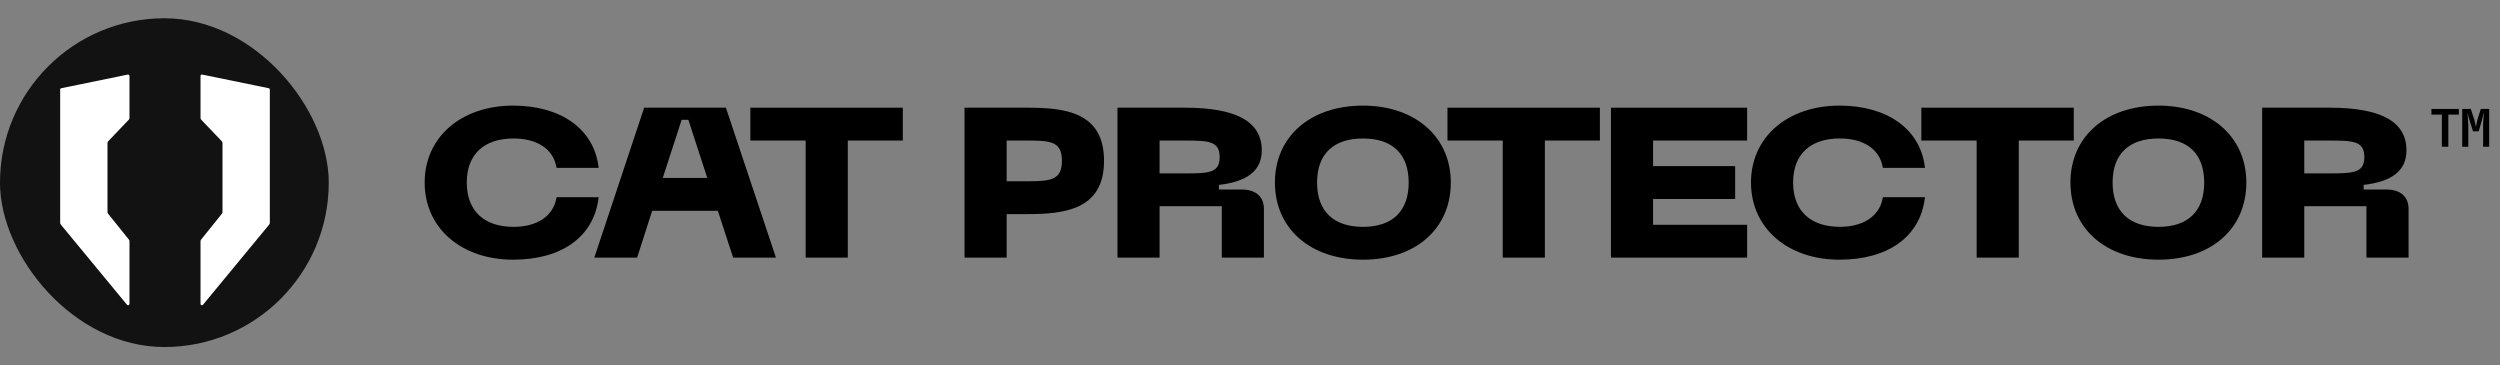 <svg width="219" height="32" viewBox="0 0 219 32" fill="none" xmlns="http://www.w3.org/2000/svg">
<rect x="0" y="0" width="219" height="32" fill="#808080" stroke="none"/>
<rect y="1.6" width="28.8" height="28.8" rx="14.4" fill="#121212"/>
<path d="M11.293 20.99L9.465 18.718C9.434 18.675 9.416 18.624 9.416 18.571V12.535C9.416 12.481 9.434 12.43 9.465 12.388L11.293 10.473C11.324 10.43 11.342 10.379 11.342 10.325V6.652C11.342 6.574 11.268 6.514 11.19 6.534L5.364 7.729C5.308 7.742 5.271 7.791 5.271 7.847V19.518C5.271 19.578 5.293 19.636 5.333 19.681L11.127 26.699C11.203 26.783 11.342 26.73 11.342 26.619V21.137C11.342 21.084 11.324 21.032 11.293 20.99Z" fill="white"/>
<path d="M17.615 20.99L19.442 18.718C19.474 18.675 19.491 18.624 19.491 18.571V12.535C19.491 12.481 19.474 12.43 19.442 12.388L17.615 10.473C17.583 10.43 17.566 10.379 17.566 10.325V6.652C17.566 6.574 17.639 6.514 17.717 6.534L23.543 7.729C23.599 7.742 23.637 7.791 23.637 7.847V19.518C23.637 19.578 23.614 19.636 23.574 19.681L17.78 26.699C17.704 26.783 17.566 26.73 17.566 26.619V21.137C17.566 21.084 17.583 21.032 17.615 20.99Z" fill="white"/>
<g clip-path="url(#clip0_529_4283)">
<path d="M213.905 12.856V10.041H212.994V9.544H215.395V10.041H214.475V12.856H213.905ZM215.69 12.856V9.544H216.444L216.748 10.482C216.778 10.568 216.806 10.679 216.831 10.813C216.861 10.942 216.883 11.05 216.895 11.136C216.907 11.05 216.926 10.942 216.95 10.813C216.975 10.679 216.999 10.568 217.024 10.482L217.318 9.544H218.054V12.856H217.521V11.007C217.521 10.89 217.524 10.761 217.53 10.62C217.542 10.473 217.554 10.329 217.567 10.188C217.585 10.041 217.597 9.918 217.603 9.82C217.573 9.943 217.533 10.09 217.484 10.261C217.441 10.427 217.407 10.553 217.383 10.639L217.134 11.504H216.637L216.361 10.63C216.331 10.544 216.294 10.421 216.251 10.261C216.208 10.096 216.168 9.952 216.131 9.829C216.15 9.927 216.165 10.044 216.177 10.179C216.19 10.314 216.199 10.455 216.205 10.602C216.217 10.743 216.223 10.872 216.223 10.988V12.856H215.69Z" fill="black"/>
<path d="M52.443 17.276H48.757L48.73 17.411C48.423 18.951 47.03 19.873 44.996 19.873C42.388 19.873 40.89 18.457 40.89 15.992C40.89 13.526 42.388 12.131 44.996 12.131C47.03 12.131 48.427 13.043 48.73 14.573L48.757 14.707H52.443L52.416 14.516C51.965 11.268 49.107 9.252 44.956 9.252C40.388 9.252 37.2 12.023 37.2 15.992C37.2 19.96 40.388 22.748 44.956 22.748C49.171 22.748 51.958 20.772 52.416 17.464L52.443 17.273V17.276Z" fill="black"/>
<path d="M56.429 9.433L52.062 22.566H55.812L57.132 18.464H62.882L64.222 22.566H67.972L63.589 9.433H56.429ZM61.956 15.589H58.058L59.711 10.497H60.303L61.956 15.589Z" fill="black"/>
<path d="M65.732 12.312H70.576V22.566H74.266V12.312H79.086V9.433H65.732V12.312Z" fill="black"/>
<path d="M89.963 9.433H84.493V22.566H88.183V18.756H89.963C93.229 18.756 96.713 18.393 96.713 14.086C96.713 9.779 93.229 9.433 89.963 9.433ZM90.172 15.877H88.183V12.312H90.172C92.155 12.312 93.023 12.479 93.023 14.086C93.023 15.693 92.155 15.877 90.172 15.877Z" fill="black"/>
<path d="M108.767 16.605H106.778V16.196C109.302 15.908 110.531 14.918 110.531 13.177C110.531 10.658 108.323 9.433 103.782 9.433H97.891V22.566H101.58V18.065H107.03V22.566H110.719V18.313C110.719 17.226 110.009 16.602 108.77 16.602L108.767 16.605ZM101.58 12.312H103.782C105.902 12.312 106.842 12.369 106.842 13.761C106.842 15.153 105.902 15.19 103.782 15.19H101.58V12.312Z" fill="black"/>
<path d="M119.398 9.252C114.783 9.252 111.683 11.96 111.683 15.992C111.683 20.024 114.783 22.748 119.398 22.748C124.013 22.748 127.09 20.031 127.09 15.992C127.09 11.953 123.929 9.252 119.398 9.252ZM123.401 15.992C123.401 18.494 121.98 19.873 119.398 19.873C116.816 19.873 115.375 18.494 115.375 15.992C115.375 13.489 116.806 12.131 119.398 12.131C121.99 12.131 123.401 13.503 123.401 15.992Z" fill="black"/>
<path d="M126.8 12.312H131.64V22.566H135.33V12.312H140.15V9.433H126.8V12.312Z" fill="black"/>
<path d="M141.12 22.566H153.047V19.692H144.81V17.431H152V14.552H144.81V12.312H153.047V9.433H141.12V22.566Z" fill="black"/>
<path d="M161.183 12.131C163.216 12.131 164.613 13.043 164.916 14.573L164.943 14.707H168.629L168.602 14.516C168.151 11.268 165.29 9.252 161.143 9.252C156.575 9.252 153.387 12.023 153.387 15.992C153.387 19.96 156.575 22.748 161.143 22.748C165.357 22.748 168.144 20.772 168.602 17.464L168.629 17.273H164.943L164.916 17.407C164.61 18.947 163.213 19.87 161.183 19.87C158.574 19.87 157.076 18.454 157.076 15.988C157.076 13.523 158.574 12.127 161.183 12.127V12.131Z" fill="black"/>
<path d="M181.664 9.433H168.31V12.312H173.154V22.566H176.843V12.312H181.664V9.433Z" fill="black"/>
<path d="M189.087 9.252C184.471 9.252 181.371 11.96 181.371 15.992C181.371 20.024 184.471 22.748 189.087 22.748C193.702 22.748 196.779 20.031 196.779 15.992C196.779 11.953 193.618 9.252 189.087 9.252ZM193.089 15.992C193.089 18.494 191.669 19.873 189.087 19.873C186.505 19.873 185.064 18.494 185.064 15.992C185.064 13.489 186.495 12.131 189.087 12.131C191.679 12.131 193.089 13.503 193.089 15.992Z" fill="black"/>
<path d="M209.045 16.605H207.055V16.196C209.58 15.908 210.805 14.918 210.805 13.177C210.805 10.658 208.597 9.433 204.056 9.433H198.165V22.566H201.854V18.065H207.301V22.566H210.991V18.313C210.991 17.226 210.28 16.602 209.041 16.602L209.045 16.605ZM207.116 13.761C207.116 15.133 206.177 15.19 204.056 15.19H201.854V12.312H204.056C206.177 12.312 207.116 12.369 207.116 13.761Z" fill="black"/>
</g>
<defs>
<clipPath id="clip0_529_4283">
<rect width="180.854" height="13.495" fill="white" transform="translate(37.2 9.252)"/>
</clipPath>
</defs>
</svg>
